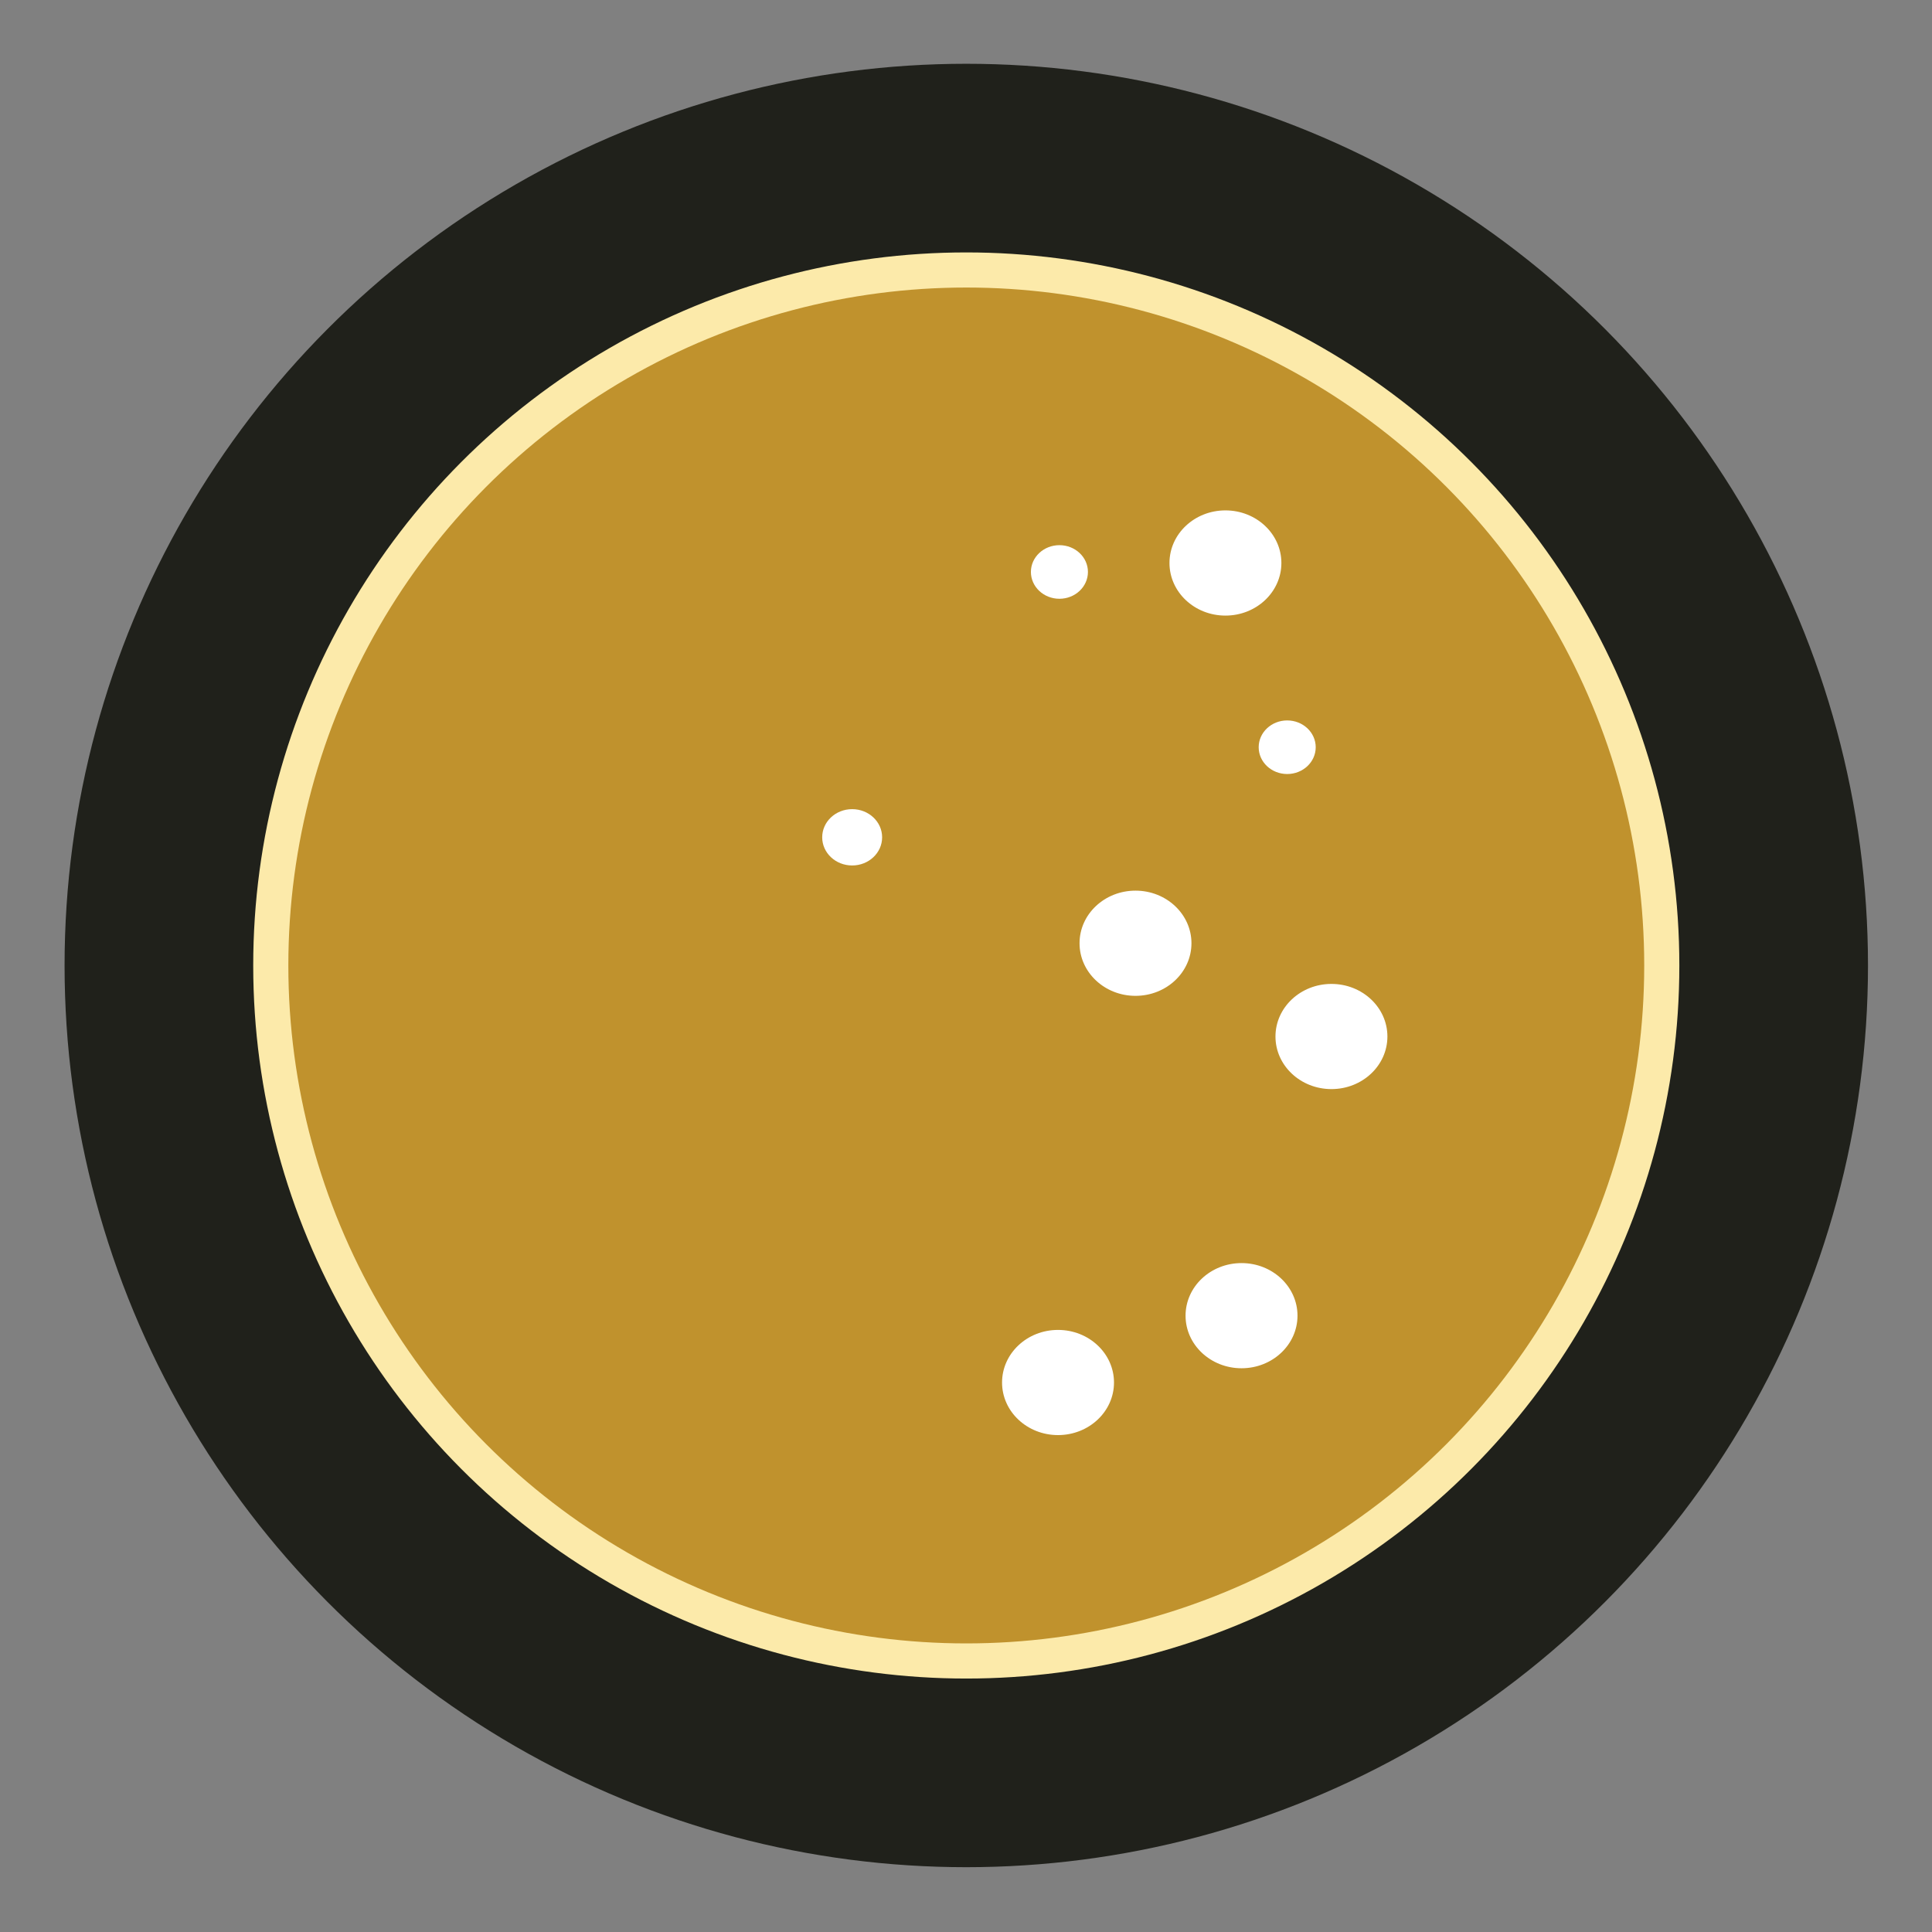 <?xml version="1.0" encoding="UTF-8" standalone="no"?>
<!DOCTYPE svg PUBLIC "-//W3C//DTD SVG 1.1//EN" "http://www.w3.org/Graphics/SVG/1.1/DTD/svg11.dtd">
<svg width="100%" height="100%" viewBox="0 0 128 128" version="1.1" xmlns="http://www.w3.org/2000/svg" xmlns:xlink="http://www.w3.org/1999/xlink" xml:space="preserve" xmlns:serif="http://www.serif.com/" style="fill-rule:evenodd;clip-rule:evenodd;stroke-linecap:round;stroke-linejoin:round;stroke-miterlimit:10;">
    <rect x="0" y="0" width="128" height="128" fill="#808080" stroke="none"/>
    <g transform="matrix(-1.838,0,0,1.838,172.775,-130.442)">
        <circle cx="59.171" cy="105.771" r="25.784" style="fill:none;stroke:rgb(252,234,170);stroke-width:6.8px;"/>
    </g>
    <g transform="matrix(-1.838,0,0,1.838,172.775,-130.442)">
        <ellipse cx="59.171" cy="105.771" rx="24.437" ry="24.437" style="fill:rgb(192,146,45);"/>
    </g>
    <g transform="matrix(-1.838,0,0,1.838,172.775,-130.443)">
        <ellipse cx="59.171" cy="105.772" rx="29.103" ry="29.103" style="fill:none;stroke:rgb(32,33,27);stroke-width:6.8px;"/>
    </g>
    <g transform="matrix(0,-1.838,-1.838,0,259.408,156.654)">
        <path d="M55.049,109.339C54.488,109.339 54.034,109.822 54.034,110.419C54.034,111.016 54.488,111.499 55.049,111.499C55.61,111.499 56.064,111.016 56.064,110.419C56.064,109.822 55.61,109.339 55.049,109.339" style="fill:white;fill-rule:nonzero;"/>
    </g>
    <g transform="matrix(0,-1.838,-1.838,0,271.166,182.442)">
        <path d="M65.261,104.586C64.214,104.586 63.365,105.489 63.365,106.603C63.365,107.717 64.214,108.62 65.261,108.62C66.308,108.62 67.157,107.717 67.157,106.603C67.157,105.489 66.308,104.586 65.261,104.586" style="fill:white;fill-rule:nonzero;"/>
    </g>
    <g transform="matrix(0,-1.838,-1.838,0,302.314,163.201)">
        <path d="M68.499,118.291C67.452,118.291 66.603,119.194 66.603,120.308C66.603,121.422 67.452,122.325 68.499,122.325C69.546,122.325 70.395,121.422 70.395,120.308C70.395,119.194 69.546,118.291 68.499,118.291" style="fill:white;fill-rule:nonzero;"/>
    </g>
    <g transform="matrix(0,-1.838,-1.838,0,277.971,201.602)">
        <path d="M72.323,101.225C71.277,101.225 70.428,102.128 70.428,103.242C70.428,104.357 71.277,105.26 72.323,105.26C73.37,105.26 74.219,104.357 74.219,103.242C74.219,102.128 73.37,101.225 72.323,101.225" style="fill:white;fill-rule:nonzero;"/>
    </g>
    <g transform="matrix(0,-1.838,-1.838,0,253.522,214.144)">
        <path d="M69.084,91.164C68.038,91.164 67.189,92.067 67.189,93.181C67.189,94.296 68.038,95.199 69.084,95.199C70.131,95.199 70.98,94.296 70.98,93.181C70.98,92.067 70.131,91.164 69.084,91.164" style="fill:white;fill-rule:nonzero;"/>
    </g>
    <g transform="matrix(0,-1.838,-1.838,0,236.935,206.417)">
        <path d="M62.471,88.754C61.424,88.754 60.576,89.657 60.576,90.772C60.576,91.886 61.424,92.789 62.471,92.789C63.518,92.789 64.367,91.886 64.367,90.772C64.367,89.657 63.518,88.754 62.471,88.754" style="fill:white;fill-rule:nonzero;"/>
    </g>
    <g transform="matrix(0,-1.838,-1.838,0,290.72,152.799)">
        <path d="M62.517,118.956C61.984,118.956 61.55,119.416 61.55,119.984C61.55,120.552 61.984,121.012 62.517,121.012C63.05,121.012 63.482,120.552 63.482,119.984C63.482,119.416 63.05,118.956 62.517,118.956" style="fill:white;fill-rule:nonzero;"/>
    </g>
    <g transform="matrix(0,-1.838,-1.838,0,294.202,179.502)">
        <path d="M70.727,112.64C70.194,112.64 69.761,113.1 69.761,113.668C69.761,114.236 70.194,114.696 70.727,114.696C71.26,114.696 71.693,114.236 71.693,113.668C71.693,113.1 71.26,112.64 70.727,112.64" style="fill:white;fill-rule:nonzero;"/>
    </g>
</svg>
